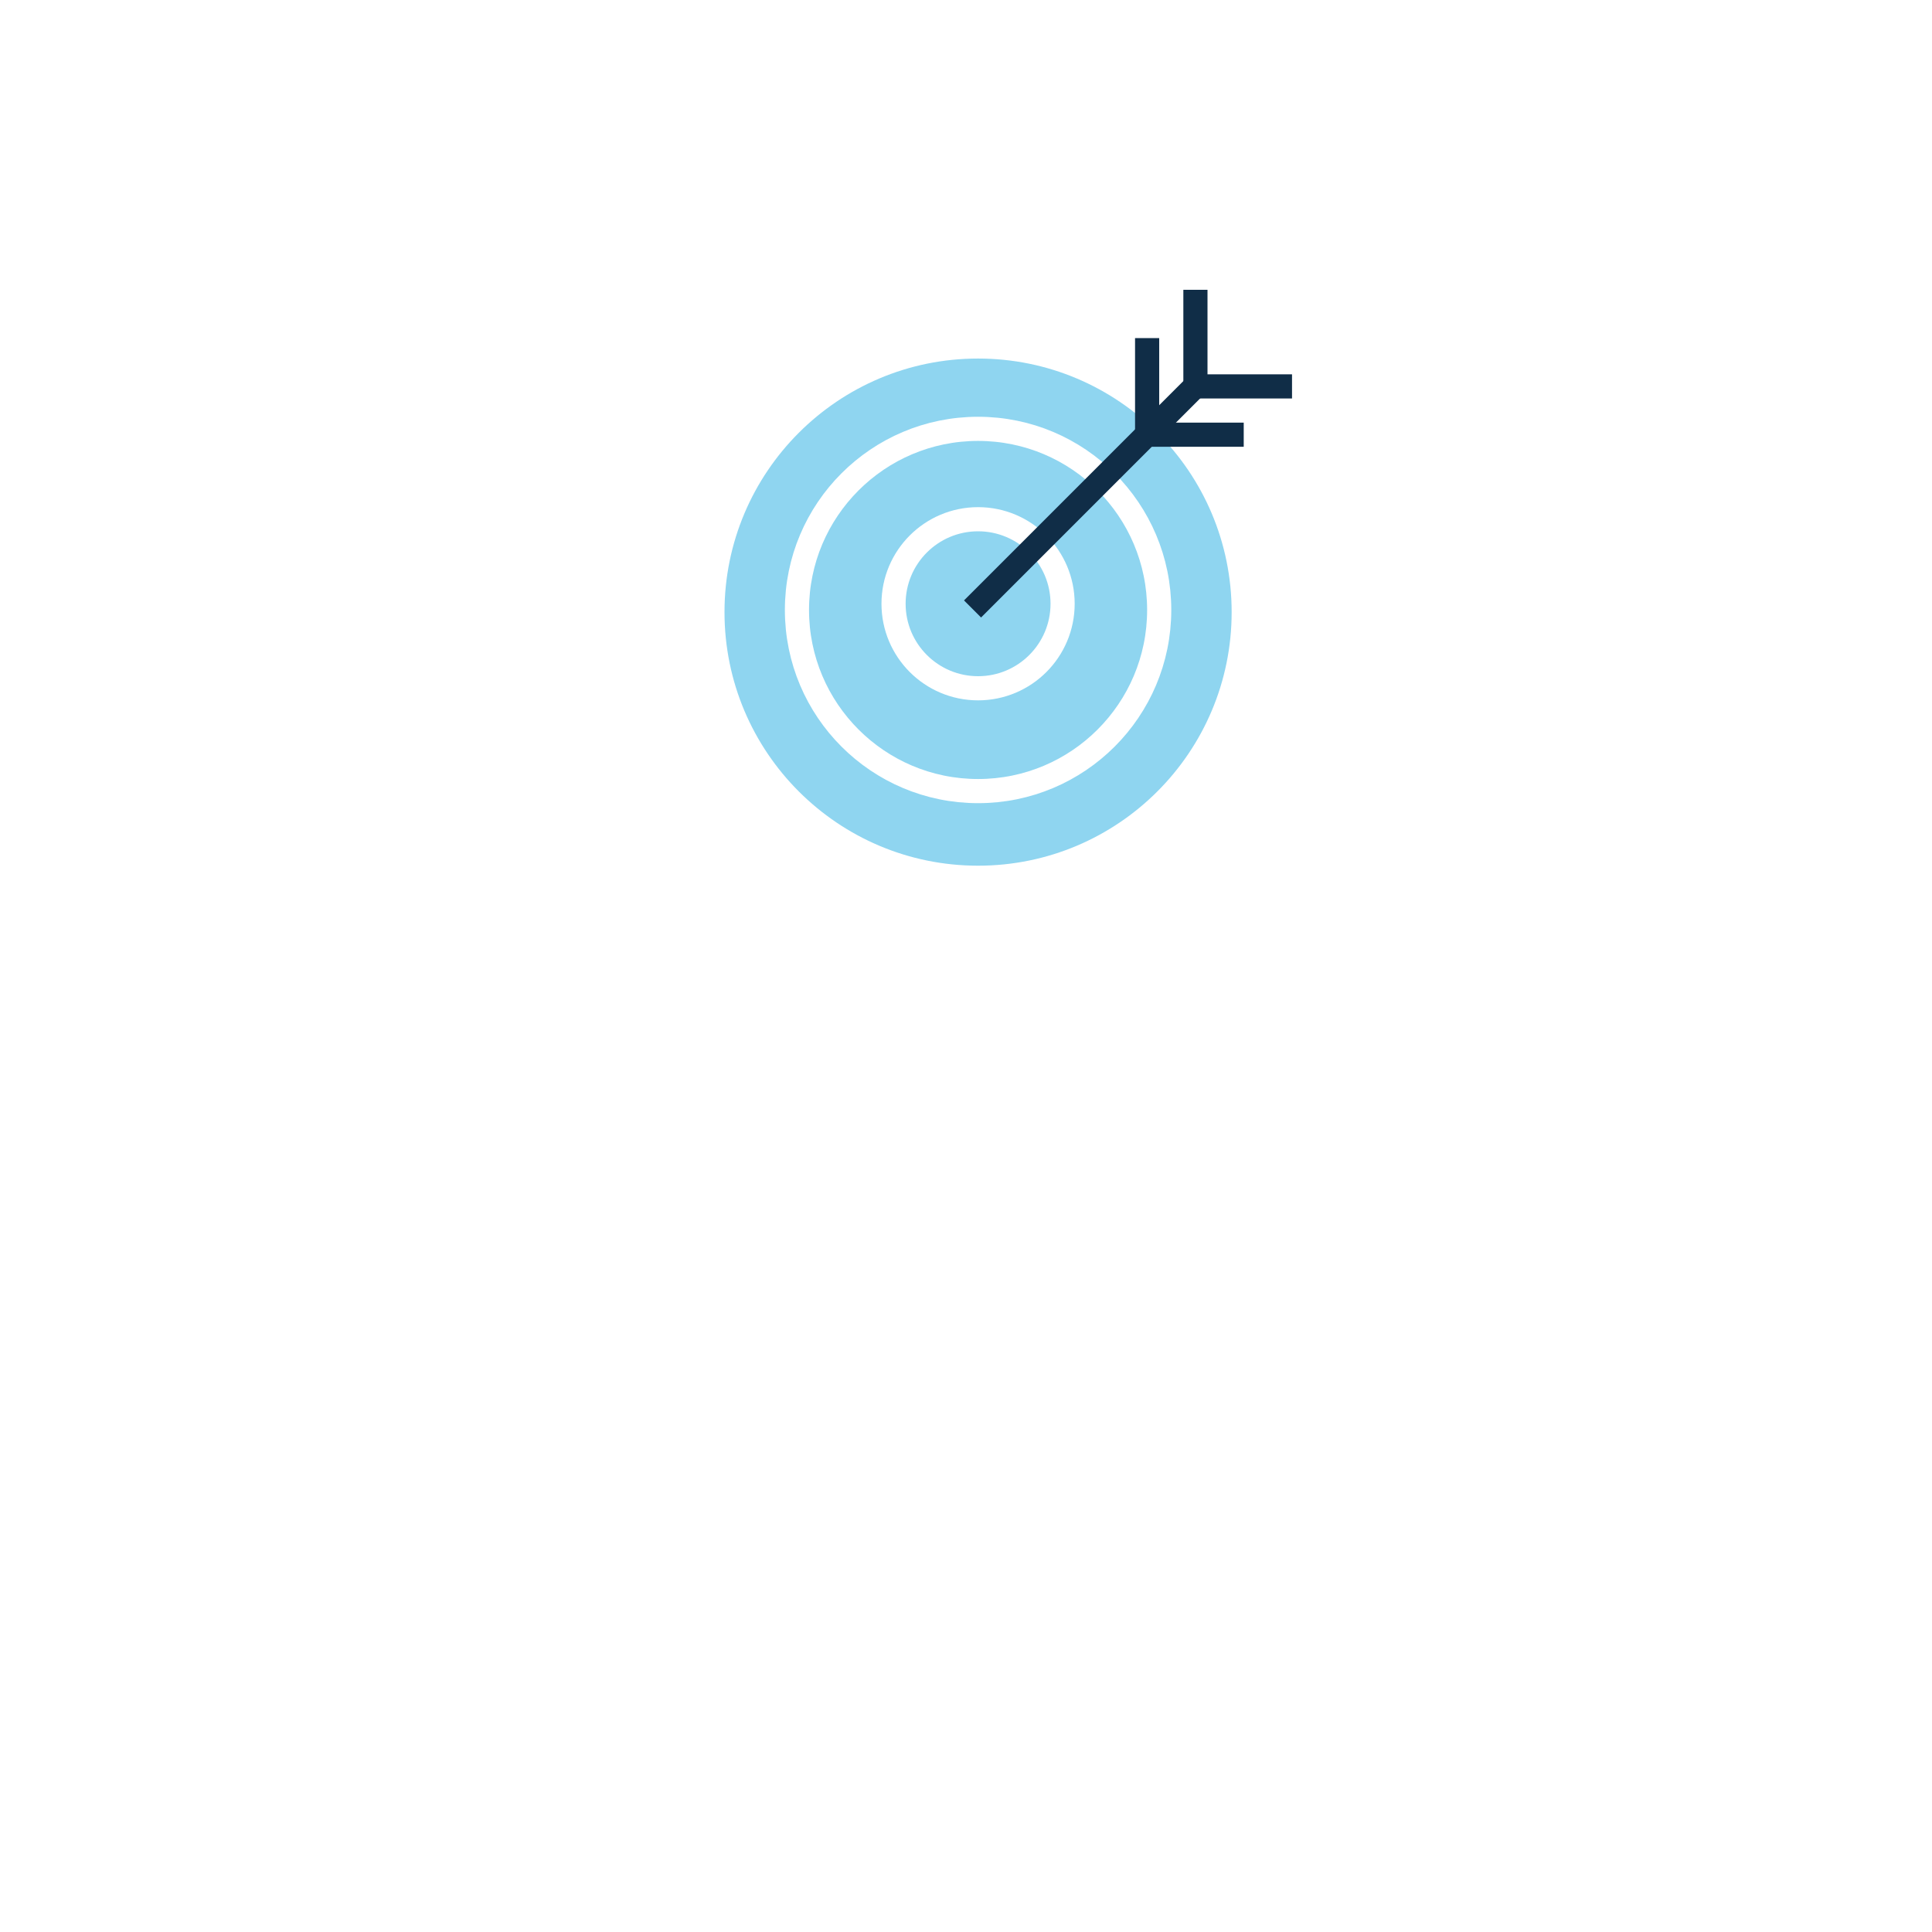 <svg xmlns="http://www.w3.org/2000/svg" width="160" height="160" fill="none"><g filter="url(#A)"><circle cx="80" cy="50" r="40" fill="#fff"/></g><circle cx="81" cy="50.693" r="21" fill="#8fd5f0"/><g stroke="#fff" stroke-width="2"><circle cx="81" cy="50.515" r="15"/><circle cx="81" cy="50" r="7"/></g><g stroke="#102d47"><path d="M99 24v8h8m-12-4v8h8" stroke-width="2"/><path d="M99.541 31.431l-19 19" stroke-width="2"/></g><defs><filter id="A" x="0" y="0" width="160" height="160" filterUnits="userSpaceOnUse" color-interpolation-filters="sRGB"><feFlood flood-opacity="0" result="A"/><feColorMatrix in="SourceAlpha" values="0 0 0 0 0 0 0 0 0 0 0 0 0 0 0 0 0 0 127 0"/><feOffset dy="30"/><feGaussianBlur stdDeviation="20"/><feColorMatrix values="0 0 0 0 0.463 0 0 0 0 0.512 0 0 0 0 0.512 0 0 0 0.18 0"/><feBlend in2="A"/><feBlend in="SourceGraphic"/></filter></defs></svg>